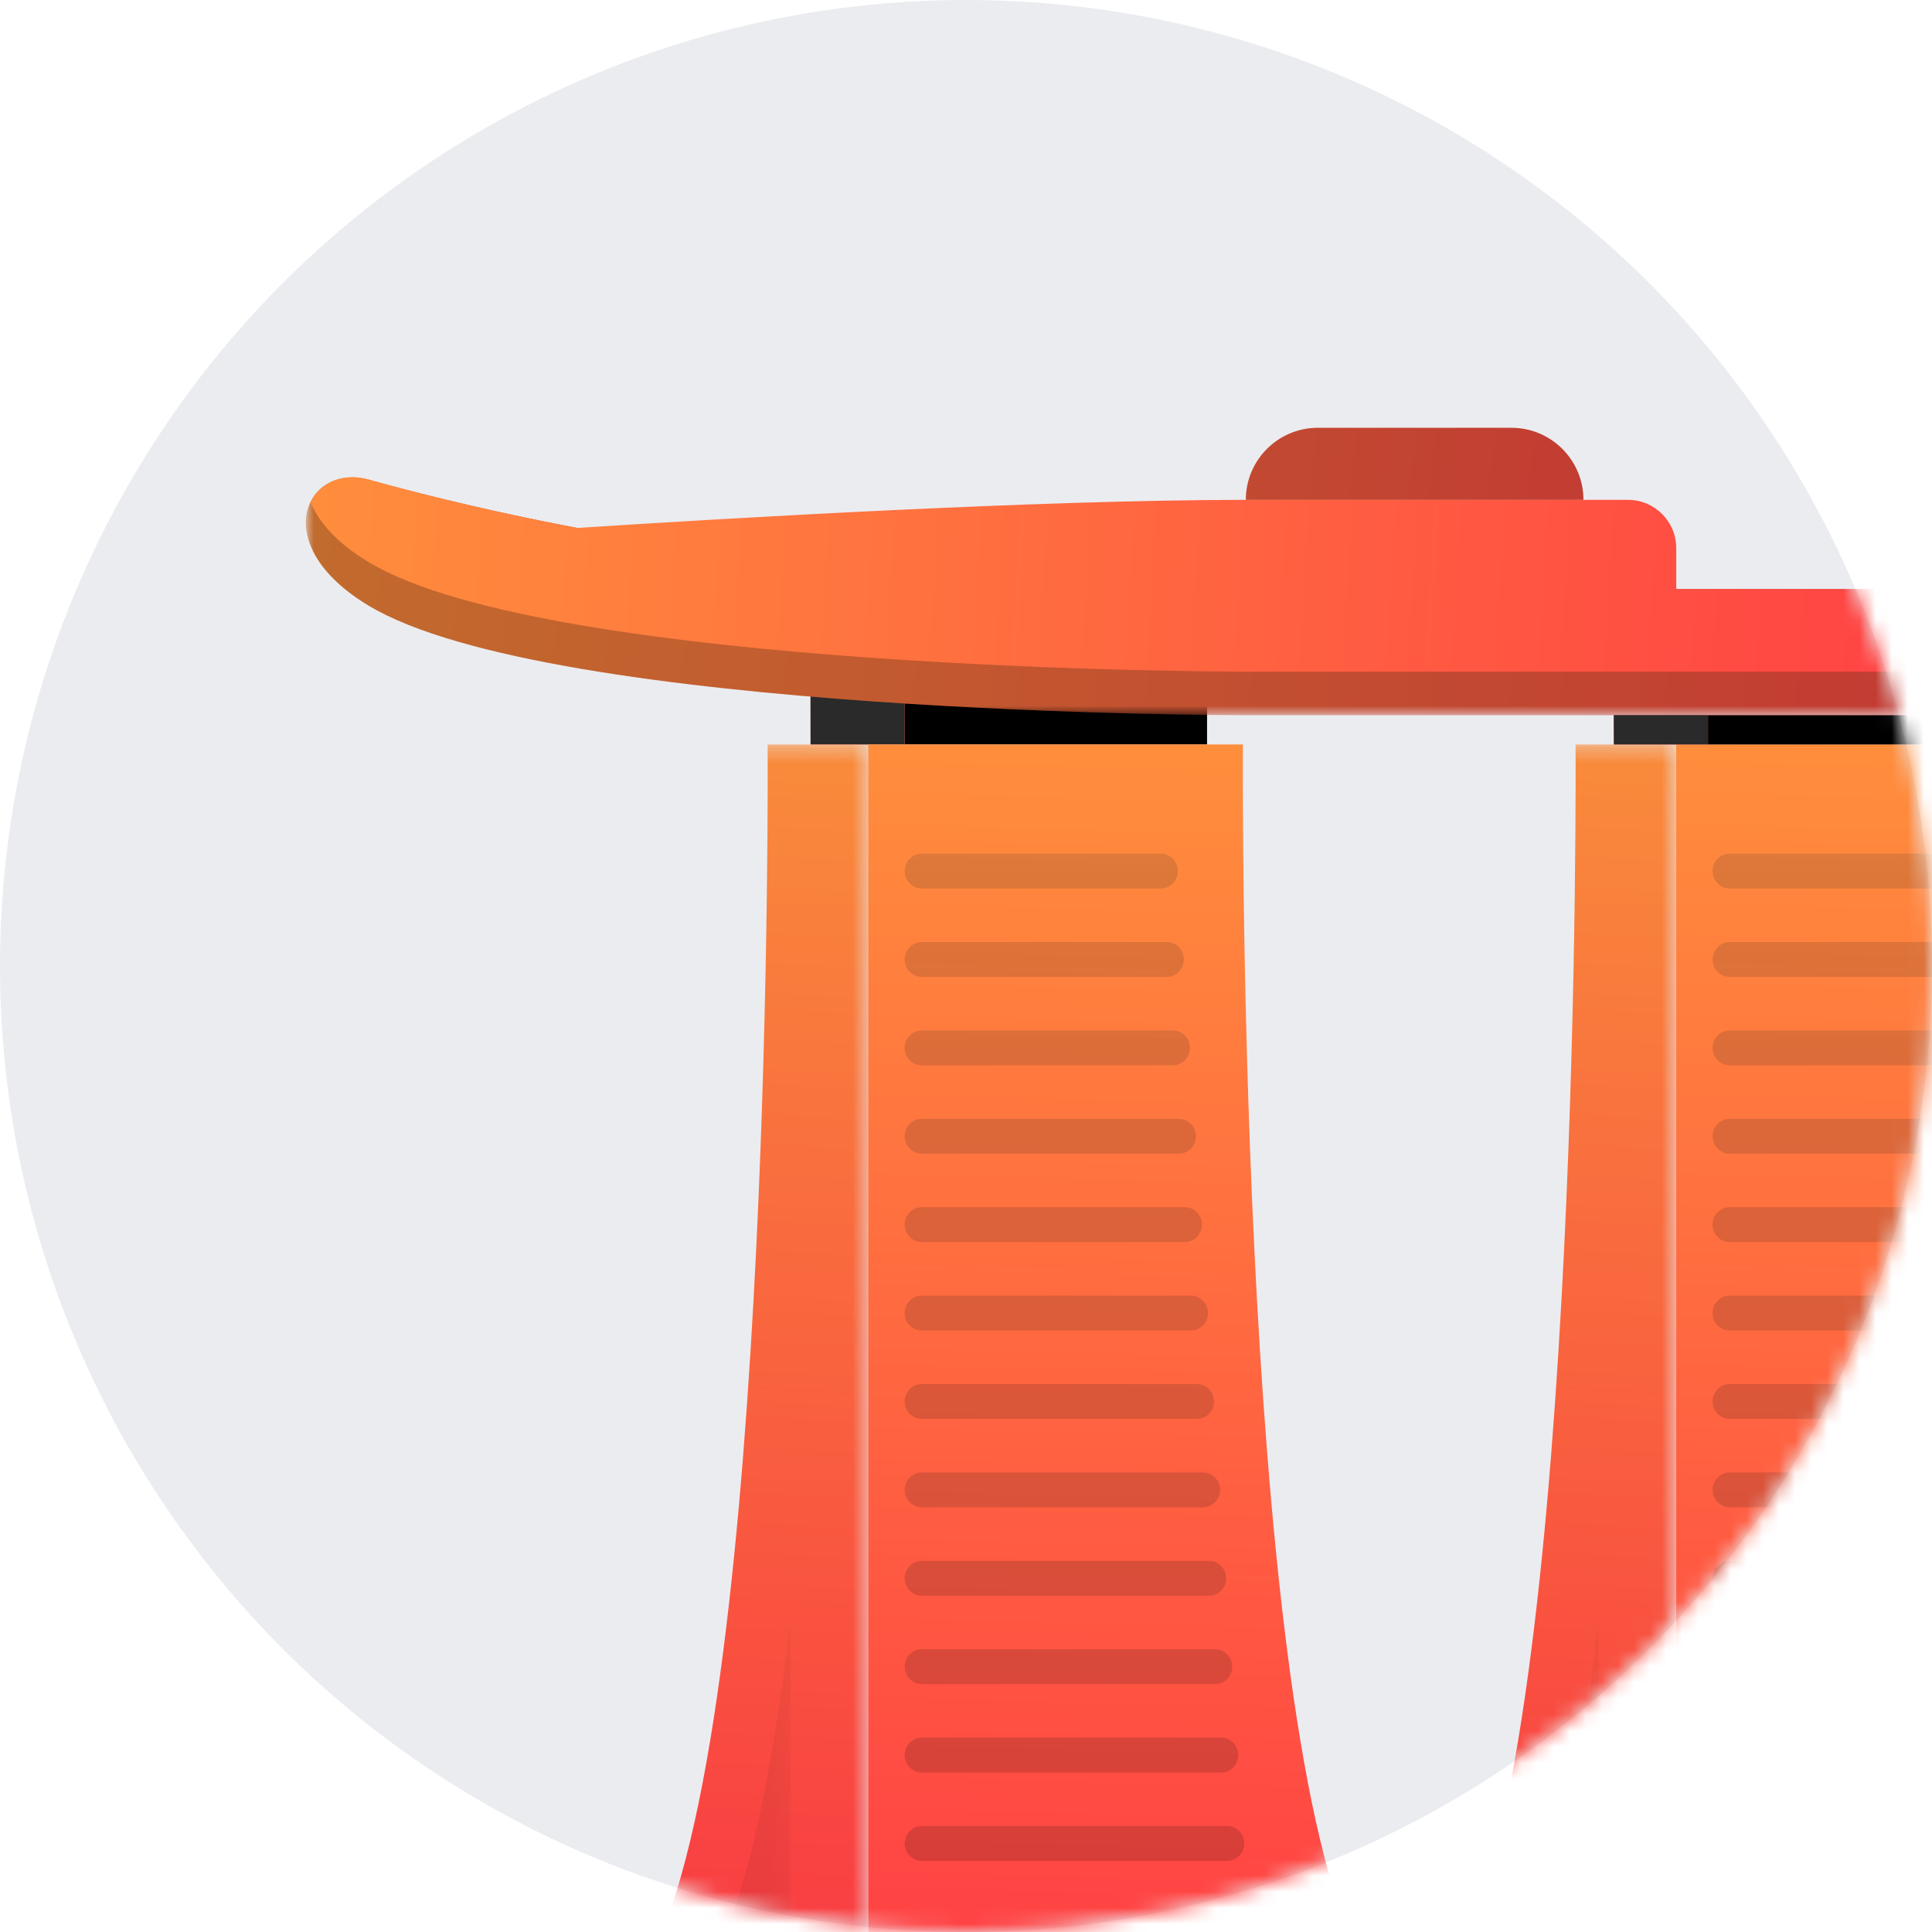 <?xml version="1.0" encoding="UTF-8"?>
<svg width="120px" height="120px" viewBox="0 0 120 120" version="1.1" xmlns="http://www.w3.org/2000/svg" xmlns:xlink="http://www.w3.org/1999/xlink">
    <!-- Generator: Sketch 53.2 (72643) - https://sketchapp.com -->
    <title>Group 114</title>
    <desc>Created with Sketch.</desc>
    <defs>
        <circle id="path-1" cx="60" cy="60" r="60"></circle>
        <linearGradient x1="32.273%" y1="95.469%" x2="32.273%" y2="301.762%" id="linearGradient-3">
            <stop stop-color="#FF4244" offset="0%"></stop>
            <stop stop-color="#FF8E3C" offset="100%"></stop>
        </linearGradient>
        <linearGradient x1="100%" y1="95.587%" x2="100%" y2="4.526%" id="linearGradient-4">
            <stop stop-color="#000000" stop-opacity="0" offset="0%"></stop>
            <stop stop-color="#000000" stop-opacity="0.5" offset="100%"></stop>
        </linearGradient>
        <polygon id="path-5" points="31.346 20.239 37.191 20.239 37.191 16.953 31.346 16.953"></polygon>
        <linearGradient x1="32.023%" y1="-175.755%" x2="32.023%" y2="156.449%" id="linearGradient-6">
            <stop stop-color="#FF4244" offset="0%"></stop>
            <stop stop-color="#FF8E3C" offset="100%"></stop>
        </linearGradient>
        <linearGradient x1="46.503%" y1="100%" x2="47.518%" y2="0%" id="linearGradient-7">
            <stop stop-color="#FF4244" offset="0%"></stop>
            <stop stop-color="#FF8E3C" offset="100%"></stop>
        </linearGradient>
        <polygon id="path-8" points="0.28 0.311 13.477 0.311 13.477 74.97 0.28 74.97"></polygon>
        <linearGradient x1="49.446%" y1="95.469%" x2="50.421%" y2="0%" id="linearGradient-10">
            <stop stop-color="#FF4244" offset="0%"></stop>
            <stop stop-color="#FF8E3C" offset="100%"></stop>
        </linearGradient>
        <polygon id="path-11" points="0.211 0.311 13.407 0.311 13.407 74.97 0.211 74.97"></polygon>
        <polygon id="path-13" points="0 0.312 162.434 0.312 162.434 15.09 0 15.09"></polygon>
        <linearGradient x1="0%" y1="49.586%" x2="74.003%" y2="50.314%" id="linearGradient-15">
            <stop stop-color="#FF8E3C" offset="0%"></stop>
            <stop stop-color="#FF4244" offset="100%"></stop>
        </linearGradient>
        <path d="M158.572,7.261 L58.382,7.261 C58.382,7.261 30.036,7.749 3.896,0.456 C0.087,-0.606 -2.523,4.424 3.896,8.286 C15.207,15.09 58.2,15.09 58.2,15.09 L158.572,15.09 C160.704,15.09 162.434,13.337 162.434,11.175 C162.434,9.014 160.704,7.261 158.572,7.261" id="path-16"></path>
        <linearGradient x1="50%" y1="0%" x2="50%" y2="107.645%" id="linearGradient-17">
            <stop stop-color="#2A2A2A" offset="0%"></stop>
            <stop stop-color="#000000" offset="100%"></stop>
        </linearGradient>
        <polygon id="path-18" points="0.211 0.372 4.632 0.372 4.632 20.602 0.211 20.602"></polygon>
        <polygon id="path-20" points="0.28 0.372 4.701 0.372 4.701 20.602 0.28 20.602"></polygon>
        <linearGradient x1="0%" y1="49.722%" x2="62.072%" y2="50%" id="linearGradient-22">
            <stop stop-color="#FF8E3C" offset="0%"></stop>
            <stop stop-color="#FF4244" offset="100%"></stop>
        </linearGradient>
        <linearGradient x1="181.14%" y1="59.843%" x2="-264.568%" y2="47.724%" id="linearGradient-23">
            <stop stop-color="#FF4244" offset="0%"></stop>
            <stop stop-color="#FF8E3C" offset="100%"></stop>
        </linearGradient>
        <linearGradient x1="32.273%" y1="95.469%" x2="32.273%" y2="301.762%" id="linearGradient-24">
            <stop stop-color="#FF4244" offset="0%"></stop>
            <stop stop-color="#FF8E3C" offset="100%"></stop>
        </linearGradient>
        <linearGradient x1="100%" y1="95.587%" x2="100%" y2="4.526%" id="linearGradient-25">
            <stop stop-color="#000000" stop-opacity="0" offset="0%"></stop>
            <stop stop-color="#000000" stop-opacity="0.5" offset="100%"></stop>
        </linearGradient>
        <polygon id="path-26" points="81.241 19.769 87.086 19.769 87.086 17.952 81.241 17.952"></polygon>
        <linearGradient x1="32.023%" y1="-175.755%" x2="32.023%" y2="156.449%" id="linearGradient-27">
            <stop stop-color="#FF4244" offset="0%"></stop>
            <stop stop-color="#FF8E3C" offset="100%"></stop>
        </linearGradient>
    </defs>
    <g id="Careers" stroke="none" stroke-width="1" fill="none" fill-rule="evenodd">
        <g id="Final" transform="translate(-792, -3715)">
            <g id="Locations" transform="translate(0, 3056)">
                <g id="Rectangle">
                    <g id="Group-8-+-Group-10-Mask">
                        <g id="Group-14-Copy-21" transform="translate(204, 305)">
                            <g id="SG-Dark" transform="translate(588, 354)">
                                <g id="Group-114">
                                    <mask id="mask-2" fill="white">
                                        <use xlink:href="#path-1"></use>
                                    </mask>
                                    <use id="Mask" fill="#EBECF0" xlink:href="#path-1"></use>
                                    <g mask="url(#mask-2)">
                                        <g transform="translate(19, 26)">
                                            <g id="Fill-1" fill="none">
                                                <use fill="url(#linearGradient-3)" xlink:href="#path-5"></use>
                                                <use fill="url(#linearGradient-4)" xlink:href="#path-5"></use>
                                                <use fill="#2A2A2A" xlink:href="#path-5"></use>
                                            </g>
                                            <polygon id="Fill-2" fill="url(#linearGradient-6)" points="37.191 20.239 55.971 20.239 55.971 16.953 37.191 16.953"></polygon>
                                            <polygon id="Fill-2" fill="#000000" points="37.191 20.239 55.971 20.239 55.971 16.953 37.191 16.953"></polygon>
                                            <g id="Group-113" stroke-width="1" fill="none" transform="translate(0, 0.47)">
                                                <path d="M65.143,94.426 L34.93,94.426 L34.93,19.771 L58.198,19.771 C58.198,19.771 57.786,78.58 65.143,94.426" id="Fill-3" fill="url(#linearGradient-7)"></path>
                                                <g id="Group-7" transform="translate(21.456, 19.458)">
                                                    <mask id="mask-9" fill="white">
                                                        <use xlink:href="#path-8"></use>
                                                    </mask>
                                                    <g id="Clip-6"></g>
                                                    <path d="M13.477,74.97 L0.28,74.97 C7.637,59.125 7.224,0.311 7.224,0.311 L13.477,0.311 L13.477,74.97 Z" id="Fill-5" fill="url(#linearGradient-10)" mask="url(#mask-9)"></path>
                                                    <path d="M13.477,74.97 L0.28,74.97 C7.637,59.125 7.224,0.311 7.224,0.311 L13.477,0.311 L13.477,74.97 Z" id="Fill-5" fill="#000000" opacity="0.16" mask="url(#mask-9)"></path>
                                                </g>
                                                <path d="M115.326,94.426 L85.113,94.426 L85.113,19.771 L108.38,19.771 C108.38,19.771 107.969,78.58 115.326,94.426" id="Fill-8" fill="url(#linearGradient-7)"></path>
                                                <g id="Group-12" transform="translate(71.707, 19.458)">
                                                    <mask id="mask-12" fill="white">
                                                        <use xlink:href="#path-11"></use>
                                                    </mask>
                                                    <g id="Clip-11"></g>
                                                    <path d="M13.407,74.97 L0.211,74.97 C7.568,59.125 7.154,0.311 7.154,0.311 L13.407,0.311 L13.407,74.97 Z" id="Fill-10" fill="url(#linearGradient-10)" mask="url(#mask-12)"></path>
                                                    <path d="M-36.775,74.97 L-49.971,74.97 C-42.614,59.125 -43.028,0.311 -43.028,0.311 L-36.775,0.311 L-36.775,74.97 Z" id="Fill-5" fill="#2A2A2A" opacity="0.24" mask="url(#mask-12)"></path>
                                                    <path d="M13.407,74.97 L0.211,74.97 C7.568,59.125 7.154,0.311 7.154,0.311 L13.407,0.311 L13.407,74.97 Z" id="Fill-10" fill="#000000" opacity="0.16" mask="url(#mask-12)"></path>
                                                </g>
                                                <g id="Group-20" transform="translate(0, 2.861)">
                                                    <mask id="mask-14" fill="white">
                                                        <use xlink:href="#path-13"></use>
                                                    </mask>
                                                    <g id="Clip-19"></g>
                                                    <g id="Fill-18" mask="url(#mask-14)">
                                                        <use fill="url(#linearGradient-15)" xlink:href="#path-16"></use>
                                                        <use fill-opacity="0.24" fill="#000000" xlink:href="#path-16"></use>
                                                    </g>
                                                </g>
                                                <path d="M53.088,28.716 L38.26,28.716 C37.67,28.716 37.191,28.231 37.191,27.633 C37.191,27.035 37.67,26.55 38.26,26.55 L53.088,26.55 C53.679,26.55 54.158,27.035 54.158,27.633 C54.158,28.231 53.679,28.716 53.088,28.716 Z M53.464,34.207 L38.26,34.207 C37.67,34.207 37.191,33.722 37.191,33.123 C37.191,32.526 37.67,32.041 38.26,32.041 L53.464,32.041 C54.054,32.041 54.532,32.526 54.532,33.123 C54.532,33.722 54.054,34.207 53.464,34.207 Z M53.838,39.698 L38.26,39.698 C37.67,39.698 37.191,39.213 37.191,38.614 C37.191,38.016 37.67,37.531 38.26,37.531 L53.838,37.531 C54.429,37.531 54.908,38.016 54.908,38.614 C54.908,39.213 54.429,39.698 53.838,39.698 Z M54.214,45.189 L38.26,45.189 C37.67,45.189 37.191,44.703 37.191,44.105 C37.191,43.507 37.67,43.022 38.26,43.022 L54.214,43.022 C54.804,43.022 55.283,43.507 55.283,44.105 C55.283,44.703 54.804,45.189 54.214,45.189 Z M54.589,50.68 L38.26,50.68 C37.67,50.68 37.191,50.194 37.191,49.596 C37.191,48.998 37.67,48.512 38.26,48.512 L54.589,48.512 C55.179,48.512 55.658,48.998 55.658,49.596 C55.658,50.194 55.179,50.68 54.589,50.68 Z M54.964,56.171 L38.26,56.171 C37.67,56.171 37.191,55.685 37.191,55.087 C37.191,54.489 37.67,54.003 38.26,54.003 L54.964,54.003 C55.554,54.003 56.033,54.489 56.033,55.087 C56.033,55.685 55.554,56.171 54.964,56.171 Z M55.339,61.661 L38.26,61.661 C37.67,61.661 37.191,61.176 37.191,60.577 C37.191,59.98 37.67,59.494 38.26,59.494 L55.339,59.494 C55.929,59.494 56.408,59.98 56.408,60.577 C56.408,61.176 55.929,61.661 55.339,61.661 Z M55.714,67.152 L38.26,67.152 C37.67,67.152 37.191,66.667 37.191,66.068 C37.191,65.47 37.67,64.985 38.26,64.985 L55.714,64.985 C56.305,64.985 56.783,65.47 56.783,66.068 C56.783,66.667 56.305,67.152 55.714,67.152 Z M56.089,72.642 L38.26,72.642 C37.669,72.642 37.191,72.157 37.191,71.559 C37.191,70.961 37.669,70.476 38.26,70.476 L56.089,70.476 C56.679,70.476 57.158,70.961 57.158,71.559 C57.158,72.157 56.679,72.642 56.089,72.642 Z M56.464,78.133 L38.26,78.133 C37.67,78.133 37.191,77.648 37.191,77.049 C37.191,76.451 37.67,75.966 38.26,75.966 L56.464,75.966 C57.055,75.966 57.534,76.451 57.534,77.049 C57.534,77.648 57.055,78.133 56.464,78.133 Z M56.839,83.624 L38.26,83.624 C37.67,83.624 37.191,83.139 37.191,82.54 C37.191,81.942 37.67,81.457 38.26,81.457 L56.839,81.457 C57.429,81.457 57.909,81.942 57.909,82.54 C57.909,83.139 57.429,83.624 56.839,83.624 Z M57.215,89.115 L38.26,89.115 C37.67,89.115 37.191,88.629 37.191,88.031 L37.191,88.031 C37.191,87.433 37.67,86.948 38.26,86.948 L57.215,86.948 C57.805,86.948 58.284,87.433 58.284,88.031 L58.284,88.031 C58.284,88.629 57.805,89.115 57.215,89.115 Z M103.269,28.716 L88.44,28.716 C87.85,28.716 87.371,28.231 87.371,27.633 C87.371,27.035 87.85,26.55 88.44,26.55 L103.269,26.55 C103.859,26.55 104.338,27.035 104.338,27.633 C104.338,28.231 103.859,28.716 103.269,28.716 Z M103.644,34.207 L88.44,34.207 C87.85,34.207 87.371,33.722 87.371,33.123 C87.371,32.526 87.85,32.041 88.44,32.041 L103.644,32.041 C104.234,32.041 104.713,32.526 104.713,33.123 C104.713,33.722 104.234,34.207 103.644,34.207 Z M104.018,39.698 L88.44,39.698 C87.85,39.698 87.371,39.213 87.371,38.614 C87.371,38.016 87.85,37.531 88.44,37.531 L104.018,37.531 C104.609,37.531 105.088,38.016 105.088,38.614 C105.088,39.213 104.609,39.698 104.018,39.698 Z M104.394,45.189 L88.44,45.189 C87.85,45.189 87.371,44.703 87.371,44.105 C87.371,43.507 87.85,43.022 88.44,43.022 L104.394,43.022 C104.984,43.022 105.463,43.507 105.463,44.105 C105.463,44.703 104.984,45.189 104.394,45.189 Z M104.769,50.68 L88.44,50.68 C87.85,50.68 87.371,50.194 87.371,49.596 C87.371,48.998 87.85,48.512 88.44,48.512 L104.769,48.512 C105.36,48.512 105.838,48.998 105.838,49.596 C105.838,50.194 105.36,50.68 104.769,50.68 Z M105.144,56.171 L88.44,56.171 C87.85,56.171 87.371,55.685 87.371,55.087 C87.371,54.489 87.85,54.003 88.44,54.003 L105.144,54.003 C105.734,54.003 106.213,54.489 106.213,55.087 C106.213,55.685 105.734,56.171 105.144,56.171 Z M105.519,61.661 L88.44,61.661 C87.85,61.661 87.371,61.176 87.371,60.577 C87.371,59.98 87.85,59.494 88.44,59.494 L105.519,59.494 C106.109,59.494 106.588,59.98 106.588,60.577 C106.588,61.176 106.109,61.661 105.519,61.661 Z M105.894,67.152 L88.44,67.152 C87.85,67.152 87.371,66.667 87.371,66.068 C87.371,65.47 87.85,64.985 88.44,64.985 L105.894,64.985 C106.485,64.985 106.964,65.47 106.964,66.068 C106.964,66.667 106.485,67.152 105.894,67.152 Z M106.269,72.642 L88.44,72.642 C87.85,72.642 87.371,72.157 87.371,71.559 C87.371,70.961 87.85,70.476 88.44,70.476 L106.269,70.476 C106.86,70.476 107.339,70.961 107.339,71.559 C107.339,72.157 106.86,72.642 106.269,72.642 Z M106.644,78.133 L88.44,78.133 C87.85,78.133 87.371,77.648 87.371,77.049 C87.371,76.451 87.85,75.966 88.44,75.966 L106.644,75.966 C107.235,75.966 107.714,76.451 107.714,77.049 C107.714,77.648 107.235,78.133 106.644,78.133 Z M107.02,83.624 L88.44,83.624 C87.85,83.624 87.371,83.139 87.371,82.54 C87.371,81.942 87.85,81.457 88.44,81.457 L107.02,81.457 C107.61,81.457 108.089,81.942 108.089,82.54 C108.089,83.139 107.61,83.624 107.02,83.624 Z M107.395,89.115 L88.44,89.115 C87.85,89.115 87.371,88.629 87.371,88.031 L87.371,88.031 C87.371,87.433 87.85,86.948 88.44,86.948 L107.395,86.948 C107.985,86.948 108.464,87.433 108.464,88.031 L108.464,88.031 C108.464,88.629 107.985,89.115 107.395,89.115 Z M153.453,28.716 L138.625,28.716 C138.034,28.716 137.556,28.231 137.556,27.633 C137.556,27.035 138.034,26.55 138.625,26.55 L153.453,26.55 C154.044,26.55 154.522,27.035 154.522,27.633 C154.522,28.231 154.044,28.716 153.453,28.716 Z M153.829,34.207 L138.625,34.207 C138.034,34.207 137.556,33.722 137.556,33.123 C137.556,32.526 138.034,32.041 138.625,32.041 L153.829,32.041 C154.419,32.041 154.897,32.526 154.897,33.123 C154.897,33.722 154.419,34.207 153.829,34.207 Z M154.203,39.698 L138.625,39.698 C138.034,39.698 137.556,39.213 137.556,38.614 C137.556,38.016 138.034,37.531 138.625,37.531 L154.203,37.531 C154.794,37.531 155.273,38.016 155.273,38.614 C155.273,39.213 154.794,39.698 154.203,39.698 Z M154.578,45.189 L138.625,45.189 C138.034,45.189 137.556,44.703 137.556,44.105 C137.556,43.507 138.034,43.022 138.625,43.022 L154.578,43.022 C155.169,43.022 155.648,43.507 155.648,44.105 C155.648,44.703 155.169,45.189 154.578,45.189 Z M154.953,50.68 L138.625,50.68 C138.034,50.68 137.556,50.194 137.556,49.596 C137.556,48.998 138.034,48.512 138.625,48.512 L154.953,48.512 C155.544,48.512 156.023,48.998 156.023,49.596 C156.023,50.194 155.544,50.68 154.953,50.68 Z M155.329,56.171 L138.625,56.171 C138.034,56.171 137.556,55.685 137.556,55.087 C137.556,54.489 138.034,54.003 138.625,54.003 L155.329,54.003 C155.919,54.003 156.398,54.489 156.398,55.087 C156.398,55.685 155.919,56.171 155.329,56.171 Z M155.704,61.661 L138.625,61.661 C138.034,61.661 137.556,61.176 137.556,60.577 C137.556,59.98 138.034,59.494 138.625,59.494 L155.704,59.494 C156.294,59.494 156.773,59.98 156.773,60.577 C156.773,61.176 156.294,61.661 155.704,61.661 Z M156.079,67.152 L138.625,67.152 C138.034,67.152 137.556,66.667 137.556,66.068 C137.556,65.47 138.034,64.985 138.625,64.985 L156.079,64.985 C156.669,64.985 157.148,65.47 157.148,66.068 C157.148,66.667 156.669,67.152 156.079,67.152 Z M156.454,72.642 L138.625,72.642 C138.034,72.642 137.556,72.157 137.556,71.559 C137.556,70.961 138.034,70.476 138.625,70.476 L156.454,70.476 C157.044,70.476 157.523,70.961 157.523,71.559 C157.523,72.157 157.044,72.642 156.454,72.642 Z M156.829,78.133 L138.625,78.133 C138.035,78.133 137.556,77.648 137.556,77.049 C137.556,76.451 138.035,75.966 138.625,75.966 L156.829,75.966 C157.42,75.966 157.899,76.451 157.899,77.049 C157.899,77.648 157.42,78.133 156.829,78.133 Z M157.204,83.624 L138.625,83.624 C138.035,83.624 137.556,83.139 137.556,82.54 C137.556,81.942 138.035,81.457 138.625,81.457 L157.204,81.457 C157.795,81.457 158.274,81.942 158.274,82.54 C158.274,83.139 157.795,83.624 157.204,83.624 Z M157.579,89.115 L138.625,89.115 C138.035,89.115 137.556,88.629 137.556,88.031 L137.556,88.031 C137.556,87.433 138.035,86.948 138.625,86.948 L157.579,86.948 C158.17,86.948 158.649,87.433 158.649,88.031 L158.649,88.031 C158.649,88.629 158.17,89.115 157.579,89.115 Z" id="Combined-Shape" fill="url(#linearGradient-17)" opacity="0.158"></path>
                                                <g id="Group-95" transform="translate(75.66, 73.825)">
                                                    <mask id="mask-19" fill="white">
                                                        <use xlink:href="#path-18"></use>
                                                    </mask>
                                                    <g id="Clip-94"></g>
                                                    <path d="M4.632,20.603 L0.211,20.603 C2.198,16.324 3.618,8.913 4.632,0.372 L4.632,20.603 Z" id="Fill-93" fill="#000000" opacity="0.24" mask="url(#mask-19)"></path>
                                                </g>
                                                <g id="Group-101" transform="translate(25.408, 73.825)">
                                                    <mask id="mask-21" fill="white">
                                                        <use xlink:href="#path-20"></use>
                                                    </mask>
                                                    <g id="Clip-100"></g>
                                                    <path d="M4.701,20.603 L0.28,20.603 C2.267,16.324 3.687,8.913 4.701,0.372 L4.701,20.603 Z" id="Fill-99" fill="#000000" opacity="0.24" mask="url(#mask-21)"></path>
                                                </g>
                                                <path d="M16.842,6.322 C26.217,5.715 45.534,4.576 58.447,4.576 C58.572,4.576 58.696,4.576 58.819,4.576 L82.115,4.576 C83.772,4.576 85.115,5.919 85.115,7.576 L85.115,10.122 L158.572,10.122 C160.235,10.122 161.649,11.19 162.193,12.685 C161.649,14.18 160.235,15.248 158.572,15.248 L58.2,15.248 C58.2,15.248 15.207,15.248 3.896,8.444 C1.898,7.242 0.774,5.926 0.29,4.716 C0.873,3.52 2.275,2.865 3.896,3.318 C8.197,4.518 12.558,5.507 16.842,6.322 Z" id="Combined-Shape" fill="url(#linearGradient-22)"></path>
                                                <path d="M58.382,4.575 L79.349,4.575 L79.349,4.575 C79.349,2.105 77.346,0.102 74.875,0.102 L62.855,0.102 C60.385,0.102 58.382,2.105 58.382,4.575 L58.382,4.575 Z" id="Fill-108" fill="url(#linearGradient-23)"></path>
                                                <path d="M58.382,4.575 L79.349,4.575 L79.349,4.575 C79.349,2.105 77.346,0.102 74.875,0.102 L62.855,0.102 C60.385,0.102 58.382,2.105 58.382,4.575 L58.382,4.575 Z" id="Fill-108" fill="#000000" opacity="0.24"></path>
                                                <g id="Fill-109">
                                                    <use fill="url(#linearGradient-24)" xlink:href="#path-26"></use>
                                                    <use fill="url(#linearGradient-25)" xlink:href="#path-26"></use>
                                                    <use fill="#2A2A2A" xlink:href="#path-26"></use>
                                                </g>
                                                <polygon id="Fill-110" fill="url(#linearGradient-27)" points="87.086 19.769 105.866 19.769 105.866 17.952 87.086 17.952"></polygon>
                                                <polygon id="Fill-110" fill="#000000" points="87.086 19.769 105.866 19.769 105.866 17.952 87.086 17.952"></polygon>
                                            </g>
                                        </g>
                                    </g>
                                </g>
                            </g>
                        </g>
                    </g>
                </g>
            </g>
        </g>
    </g>
</svg>